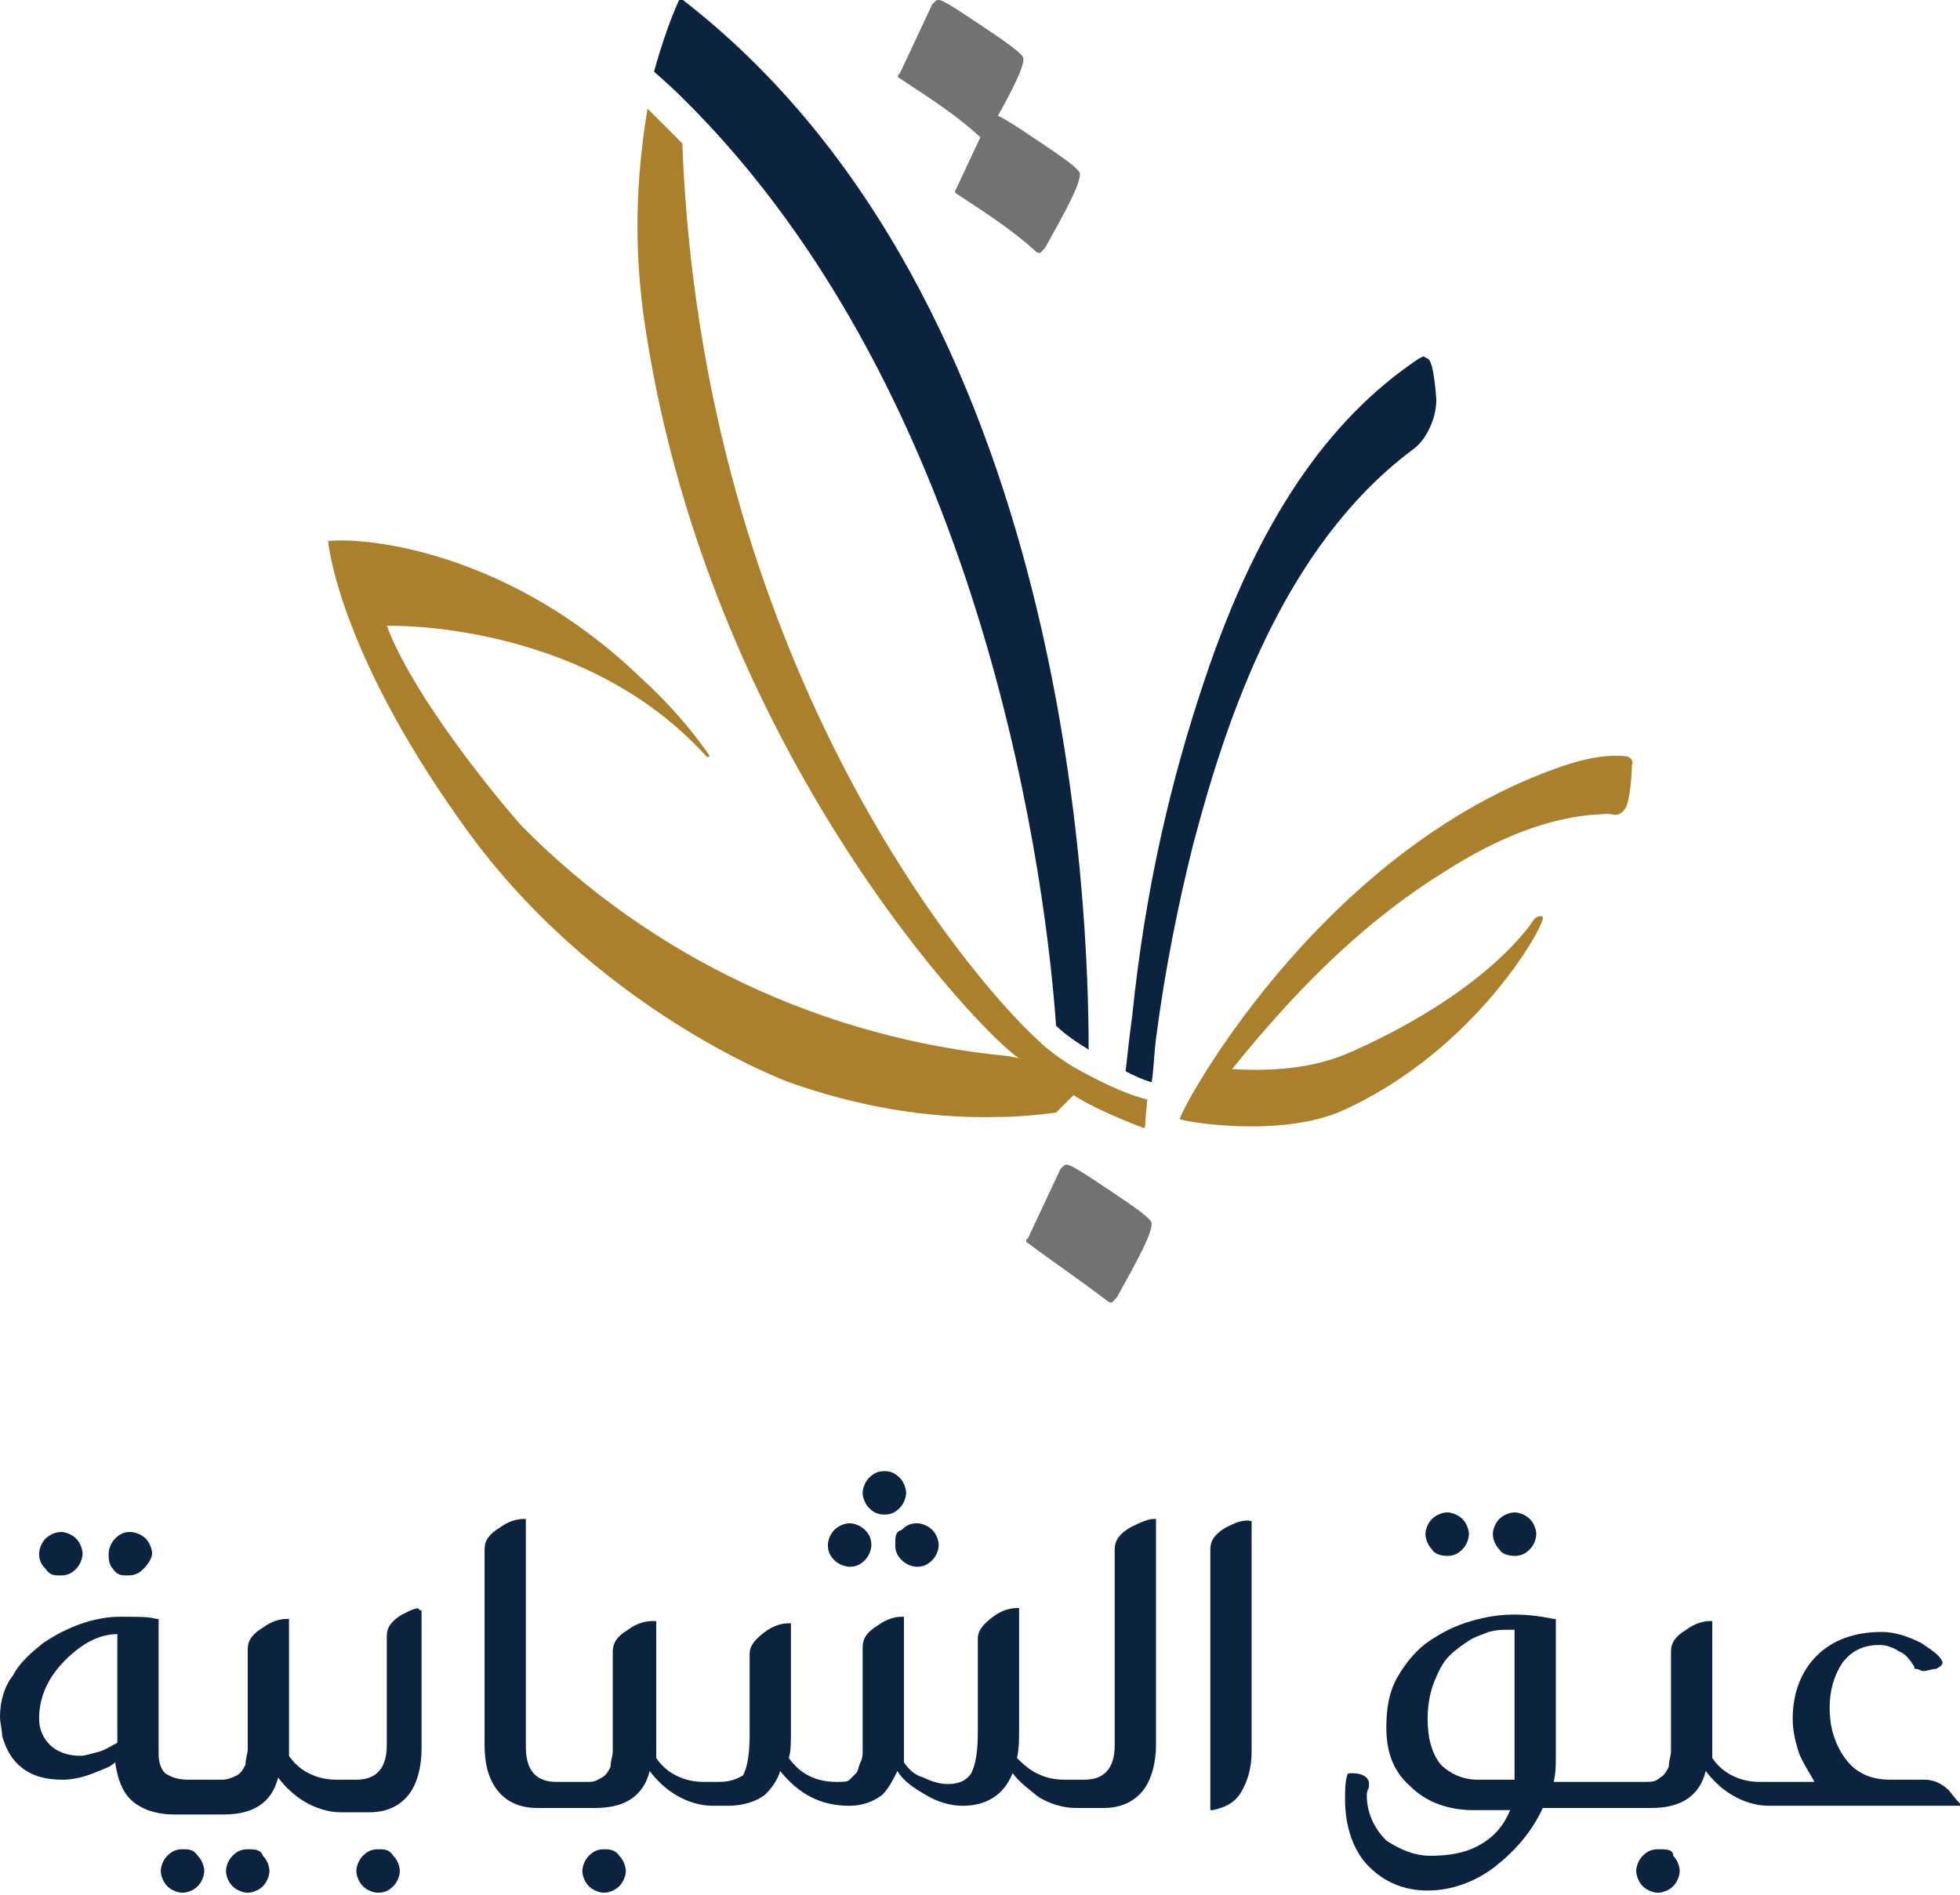 <?xml version="1.0" encoding="utf-8"?>
<!-- Generator: Adobe Illustrator 24.0.2, SVG Export Plug-In . SVG Version: 6.00 Build 0)  -->
<svg version="1.1" id="Layer_1" xmlns="http://www.w3.org/2000/svg" xmlns:xlink="http://www.w3.org/1999/xlink" x="0px" y="0px"
	 viewBox="0 0 90.2 87.2" style="enable-background:new 0 0 90.2 87.2;" xml:space="preserve">
<style type="text/css">
	.st0{fill:#707372;}
	.st1{fill:#AA802D;}
	.st2{fill:#0C233F;}
</style>
<g>
	<path class="st0" d="M47.3,57.2c-0.1,0-0.1-0.2,0-0.2l1.5-3.2c0.2-0.2,0.2-0.2,0.3-0.2c0.2,0,0.8,0.4,2,1.2s1.9,1.3,1.9,1.5
		c0,0.5-0.6,1.6-1.6,3.4c-0.2,0.2-0.2,0.3-0.4,0.2C49.7,58.9,48.5,58.1,47.3,57.2"/>
	<path class="st0" d="M41.4,3.6c-0.1,0-0.1-0.2,0-0.2l1.5-3.2C43.1,0,43.1,0,43.2,0c0.2,0,0.8,0.4,2,1.2s1.9,1.3,1.9,1.5
		c0,0.5-0.6,1.6-1.6,3.4c-0.2,0.2-0.2,0.3-0.4,0.2C43.9,5.2,42.6,4.4,41.4,3.6"/>
	<path class="st0" d="M44,8.9c-0.1-0.1,0-0.2,0-0.2l1.5-3.2c0.2-0.2,0.2-0.2,0.3-0.2c0.2,0,0.8,0.4,2,1.2s1.9,1.3,1.9,1.5
		c0,0.5-0.6,1.6-1.6,3.4c-0.2,0.2-0.2,0.3-0.4,0.2C46.5,10.5,45.2,9.7,44,8.9"/>
	<path class="st1" d="M74.8,34.8c-1.1-0.1-2.2,0.2-3.3,0.6c-11,4-17.3,15.9-17.2,16.1c0.1,0.1,4.6,0.9,7.5-0.4
		c6.2-2.8,9.4-8.7,9.2-8.9c-0.1-0.1-0.3,0-0.4,0.1c0,0-1.9,3.2-8.4,6.1c-1.8,0.8-3.7,0.9-5.5,0.8c3.3-4.1,6.4-7,9.8-9.1
		c2.5-1.6,4.7-2.4,6.7-2.6c0.4,0,0.7-0.1,1.1,0c0.1,0,0.3,0,0.5-0.3s0.3-1.5,0.3-2C75.2,35,75,34.8,74.8,34.8z"/>
	<path class="st2" d="M31.3-0.1c0,0-0.6,1.2-1.2,3.4c0.8,0.7,1.2,1.1,1.2,1.1l0,0l0,0l0,0c14.3,14,16.9,37,17.3,42.8
		c0.4,0.4,1,0.8,1.5,1.1C50.1,42.4,49.4,13.8,31.3-0.1z"/>
	<path class="st1" d="M49.4,49.1c-0.5-0.3-1.2-0.8-1.6-1.2c-3.5-3.2-15.5-17.7-16.4-41.3c-0.4-0.4-0.7-0.7-1.1-1.1l0,0l0,0l0,0
		c0,0-0.2-0.2-0.5-0.5c-0.4,2.4-0.7,5.6-0.2,9.4c2.8,20.1,15.8,33.4,17.3,34.3l-0.5-0.1C38,47.8,30,44.1,24,38
		c-0.2-0.2-4.8-5.5-6.2-9.2c0,0,9-0.3,14.7,6c0.1,0.1,0.2,0,0.1-0.1c-0.9-1.3-2-2.5-3.1-3.5c-6-5.8-12.6-6.5-14.4-6.3
		c0,0,0.4,4.9,6.1,12.9c6.1,8.7,15.1,12,15.1,12c3.1,1.1,6.4,1.7,9.7,1.6c0.9,0,1.8-0.1,2.6-0.2l0.8-0.8c0.8,0.5,1.9,1,3.2,1.5
		c0.1,0,0.1,0,0.1-0.1c0-0.2,0.1-1.2,0.1-1.2C51.6,50.3,50.3,49.6,49.4,49.1z"/>
	<path class="st2" d="M66.1,18.4c0,0-0.1-1.8-0.4-1.9l-0.2-0.1l-0.2,0.1c-4.2,2.8-7.4,7.5-9.8,14.6c-1.6,4.7-2.8,9.8-3.4,15.7
		c-0.1,0.7-0.2,1.6-0.3,2.5c0.4,0.2,0.8,0.4,1.2,0.5c0.1-0.6,0.1-1.2,0.2-2c0.4-3.1,1-6.1,1.7-8.9C56.4,33.2,59,25.2,65,20.7
		C65.6,20.3,66.1,19.3,66.1,18.4L66.1,18.4z"/>
</g>
<g>
	<g>
		<path class="st2" d="M2.8,72.5c0.3,0,0.5-0.1,0.7-0.3c0.2-0.2,0.3-0.5,0.3-0.7s-0.1-0.5-0.3-0.7c-0.2-0.2-0.5-0.3-0.7-0.3
			s-0.5,0.1-0.7,0.3c-0.2,0.2-0.3,0.5-0.3,0.7c0,0.3,0.1,0.5,0.3,0.7C2.3,72.5,2.5,72.5,2.8,72.5z"/>
		<path class="st2" d="M5.9,72.5c0.3,0,0.5-0.1,0.7-0.3C6.8,72,7,71.7,7,71.5s-0.1-0.5-0.3-0.7c-0.2-0.2-0.5-0.3-0.7-0.3
			c-0.3,0-0.5,0.1-0.7,0.3c-0.2,0.2-0.3,0.5-0.3,0.7S5,72,5.2,72.2C5.4,72.5,5.6,72.5,5.9,72.5z"/>
		<path class="st2" d="M8.4,85.1c-0.3,0-0.5,0.1-0.7,0.3c-0.2,0.2-0.3,0.5-0.3,0.7s0.1,0.5,0.3,0.7c0.2,0.2,0.5,0.3,0.7,0.3
			s0.5-0.1,0.7-0.3c0.2-0.2,0.3-0.5,0.3-0.7s-0.1-0.5-0.3-0.7C8.9,85.1,8.7,85.1,8.4,85.1z"/>
		<path class="st2" d="M11.4,85.1c-0.3,0-0.5,0.1-0.7,0.3c-0.2,0.2-0.3,0.5-0.3,0.7s0.1,0.5,0.3,0.7c0.2,0.2,0.5,0.3,0.7,0.3
			s0.5-0.1,0.7-0.3c0.2-0.2,0.3-0.5,0.3-0.7s-0.1-0.5-0.3-0.7C12,85.1,11.7,85.1,11.4,85.1z"/>
		<path class="st2" d="M17.4,85.1c-0.3,0-0.5,0.1-0.7,0.3c-0.2,0.2-0.3,0.5-0.3,0.7s0.1,0.5,0.3,0.7c0.2,0.2,0.5,0.3,0.7,0.3
			c0.3,0,0.5-0.1,0.7-0.3c0.2-0.2,0.3-0.5,0.3-0.7s-0.1-0.5-0.3-0.7C17.9,85.1,17.7,85.1,17.4,85.1z"/>
		<path class="st2" d="M18.5,74.3c-0.5,0.3-0.7,0.6-0.7,1v5c0,1.1-0.5,1.6-1.4,1.6h-0.9c-0.5,0-0.9-0.1-1.3-0.3
			c-0.4-0.2-0.7-0.5-0.9-0.8v-6.3h-0.1c-0.3,0-0.7,0.1-1.1,0.4c-0.5,0.3-0.7,0.6-0.7,1v3.9c0,0.3,0,0.5,0,0.7c0,0.2-0.1,0.4-0.1,0.7
			c-0.1,0.2-0.2,0.4-0.4,0.5c-0.2,0.1-0.4,0.2-0.7,0.2H8.7c-0.5,0-0.8-0.1-1.1-0.3c-0.2-0.2-0.3-0.5-0.3-0.9v-6.2H7.2
			c-0.3-0.1-0.9-0.1-1.7-0.1c-0.5,0-1.1,0.1-1.7,0.3c-0.6,0.2-1.2,0.5-1.8,0.9c-0.5,0.4-1.1,0.9-1.4,1.5C0.2,77.6,0,78.3,0,79
			c0,0.3,0.1,0.6,0.1,0.9c0.1,0.3,0.2,0.6,0.4,0.9c0.2,0.3,0.5,0.6,0.9,0.8s0.9,0.3,1.5,0.3c0.4,0,0.9-0.1,1.4-0.3
			c0.5-0.2,0.8-0.3,1-0.5c0.1,0.7,0.3,1.3,0.7,1.7s1.1,0.7,2,0.7h2.3c1.3,0,2.2-0.5,2.5-1.7c0.3,0.4,0.7,0.8,1.2,1.1
			c0.5,0.3,1.1,0.5,1.7,0.5h1.3c0.8,0,1.4-0.3,1.8-0.8s0.6-1.3,0.6-2.1v-6.4h-0.1C19.3,73.9,18.9,74.1,18.5,74.3z M5.4,75.2v5
			c-0.2,0.1-0.5,0.3-0.8,0.4c-0.4,0.1-0.7,0.2-0.9,0.2c-0.6,0-1.1-0.2-1.4-0.5c-0.3-0.3-0.5-0.7-0.5-1.2c0-1,0.4-1.9,1.2-2.7
			C3.8,75.6,4.6,75.2,5.4,75.2z"/>
		<path class="st2" d="M27.8,85.1c-0.3,0-0.5,0.1-0.7,0.3c-0.2,0.2-0.3,0.5-0.3,0.7s0.1,0.5,0.3,0.7c0.2,0.2,0.5,0.3,0.7,0.3
			s0.5-0.1,0.7-0.3c0.2-0.2,0.3-0.5,0.3-0.7s-0.1-0.5-0.3-0.7C28.3,85.1,28,85.1,27.8,85.1z"/>
		<path class="st2" d="M40.7,69.7c0.3,0,0.5-0.1,0.7-0.3c0.2-0.2,0.3-0.5,0.3-0.7s-0.1-0.5-0.3-0.7c-0.2-0.2-0.4-0.3-0.7-0.3
			c-0.3,0-0.5,0.1-0.7,0.3c-0.2,0.2-0.3,0.5-0.3,0.7s0.1,0.5,0.3,0.7C40.1,69.5,40.3,69.7,40.7,69.7z"/>
		<path class="st2" d="M39.1,72.1c0.3,0,0.5-0.1,0.7-0.3c0.2-0.2,0.3-0.5,0.3-0.7c0-0.3-0.1-0.5-0.3-0.7c-0.2-0.2-0.5-0.3-0.7-0.3
			s-0.5,0.1-0.7,0.3c-0.2,0.2-0.3,0.5-0.3,0.7c0,0.3,0.1,0.5,0.3,0.7C38.6,72,38.9,72.1,39.1,72.1z"/>
		<path class="st2" d="M41.2,71.1c0,0.3,0.1,0.5,0.3,0.7s0.5,0.3,0.7,0.3c0.3,0,0.5-0.1,0.7-0.3c0.2-0.2,0.3-0.5,0.3-0.7
			s-0.1-0.5-0.3-0.7c-0.2-0.2-0.5-0.3-0.7-0.3c-0.3,0-0.5,0.1-0.7,0.3C41.2,70.5,41.2,70.7,41.2,71.1z"/>
		<path class="st2" d="M52,70.3c-0.5,0.3-0.7,0.6-0.7,1v9c0,1.1-0.5,1.6-1.4,1.6H49c-0.5,0-0.9-0.1-1.3-0.3
			c-0.4-0.2-0.7-0.5-0.9-0.7c0.1-0.4,0.1-0.9,0.1-1.4v-5.5h-0.1c-0.3,0-0.7,0.1-1.1,0.4s-0.7,0.6-0.7,1v4.3c0,0.9-0.1,1.5-0.3,1.9
			c-0.2,0.3-0.5,0.5-1.1,0.5c-0.3,0-0.7-0.1-1.1-0.3c-0.4-0.1-0.7-0.4-0.9-0.7v-6.7h-0.1c-0.3,0-0.7,0.1-1.1,0.4
			c-0.5,0.3-0.7,0.6-0.7,1v4.2c0,0.3,0,0.5,0,0.6s0,0.3-0.1,0.5c-0.1,0.2-0.1,0.4-0.2,0.5c-0.1,0.1-0.2,0.2-0.3,0.3
			c-0.1,0.1-0.3,0.1-0.6,0.1c-1,0-1.7-0.4-2.2-1.1c0.1-0.3,0.1-0.7,0.1-1.3v-4.9h-0.1c-0.3,0-0.7,0.1-1.1,0.4s-0.7,0.6-0.7,1v3.7
			c0,0.9-0.1,1.5-0.3,1.9C34,81.8,33.7,82,33.1,82h-0.7c-0.5,0-0.9-0.1-1.3-0.3c-0.4-0.2-0.7-0.5-0.9-0.8v-6.3H30
			c-0.3,0-0.7,0.1-1.1,0.4c-0.5,0.3-0.7,0.6-0.7,1v3.9c0,0.3,0,0.5,0,0.7s-0.1,0.4-0.1,0.7c-0.1,0.2-0.2,0.4-0.4,0.5
			S27.4,82,27.1,82h-1.5c-0.9,0-1.4-0.5-1.4-1.6V69.9h-0.1c-0.3,0-0.7,0.1-1.1,0.4c-0.5,0.3-0.7,0.6-0.7,1v9c0,0.9,0.2,1.6,0.6,2.1
			c0.4,0.5,1,0.8,1.8,0.8h2.7c1.3,0,2.2-0.5,2.5-1.7c0.3,0.4,0.7,0.8,1.2,1.1c0.5,0.3,1.1,0.5,1.7,0.5h0.7c0.7,0,1.3-0.2,1.7-0.5
			c0.3-0.3,0.6-0.7,0.7-1.1c0.9,1.1,1.9,1.6,3.2,1.6c0.6,0,1.1-0.2,1.5-0.5c0.3-0.3,0.5-0.7,0.7-1.1c0.3,0.5,0.8,0.8,1.3,1.1
			c0.5,0.3,1.1,0.5,1.7,0.5c1.1,0,1.9-0.5,2.3-1.5c0.3,0.4,0.7,0.7,1.2,1.1c0.5,0.3,1.1,0.5,1.7,0.5h1.3c0.8,0,1.4-0.3,1.8-0.8
			c0.4-0.5,0.6-1.3,0.6-2.1V69.9h-0.1C52.8,69.9,52.4,70.1,52,70.3z"/>
		<path class="st2" d="M56.4,70.3c-0.5,0.3-0.7,0.6-0.7,1v12h0.1c0.5-0.1,1-0.3,1.3-0.8c0.3-0.5,0.5-1.1,0.5-1.9V70l0,0
			C57.2,69.9,56.8,70.1,56.4,70.3z"/>
		<path class="st2" d="M66.6,71.6c0.3,0,0.5-0.1,0.7-0.3c0.2-0.2,0.3-0.5,0.3-0.7s-0.1-0.5-0.3-0.7s-0.5-0.3-0.7-0.3
			s-0.5,0.1-0.7,0.3c-0.2,0.2-0.3,0.5-0.3,0.7s0.1,0.5,0.3,0.7C66,71.5,66.3,71.6,66.6,71.6z"/>
		<path class="st2" d="M69.7,71.6c0.3,0,0.5-0.1,0.7-0.3c0.2-0.2,0.3-0.5,0.3-0.7s-0.1-0.5-0.3-0.7s-0.5-0.3-0.7-0.3
			s-0.5,0.1-0.7,0.3c-0.2,0.2-0.3,0.5-0.3,0.7s0.1,0.5,0.3,0.7C69.1,71.5,69.4,71.6,69.7,71.6z"/>
		<path class="st2" d="M76.3,85.1c-0.3,0-0.5,0.1-0.7,0.3c-0.2,0.2-0.3,0.5-0.3,0.7s0.1,0.5,0.3,0.7c0.2,0.2,0.5,0.3,0.7,0.3
			s0.5-0.1,0.7-0.3c0.2-0.2,0.3-0.5,0.3-0.7s-0.1-0.5-0.3-0.7C77,85.1,76.7,85.1,76.3,85.1z"/>
		<path class="st2" d="M89.7,82.4c-0.3-0.3-0.7-0.5-1.1-0.5H87c-0.9,0-1.6-0.3-2.1-1c-0.5-0.7-0.7-1.5-0.7-2.3
			c0-0.8,0.2-1.5,0.6-2.1c0.4-0.5,0.9-0.8,1.7-0.8c0.3,0,0.6,0.1,0.9,0.3c0.3,0.1,0.5,0.4,0.7,0.7v0.1h0.1c0.1,0,0.2,0.1,0.3,0.1
			c0.2,0,0.4-0.1,0.6-0.1c0.2-0.1,0.3-0.2,0.3-0.3l0,0l0,0c-0.1-0.3-0.4-0.5-1-0.9c-0.6-0.3-1.2-0.5-1.8-0.5c-1.3,0-2.3,0.4-3,1.1
			c-0.7,0.7-1.1,1.7-1.1,2.9c0,0.5,0.1,1,0.3,1.6c0.2,0.5,0.5,0.9,0.7,1.3H81c-0.5,0-0.9-0.1-1.3-0.3c-0.4-0.2-0.7-0.5-0.9-0.8v-6.3
			h-0.1c-0.3,0-0.7,0.1-1.1,0.4c-0.5,0.3-0.7,0.6-0.7,1v3.9c0,0.3,0,0.5,0,0.7c0,0.2-0.1,0.4-0.1,0.7c-0.1,0.2-0.2,0.4-0.4,0.5
			C76.2,82,76,82,75.7,82h-4.2c0.1-0.4,0.1-0.8,0.1-1.1v-6.4h-0.1c-0.5-0.1-1.1-0.2-1.8-0.2s-1.3,0.1-2,0.3
			c-0.7,0.2-1.3,0.5-1.9,0.9c-0.6,0.4-1.1,1-1.5,1.7c-0.4,0.7-0.5,1.5-0.5,2.3c0,1.1,0.3,2,1.1,2.7c0.7,0.7,1.7,1.1,2.9,1.1h1.7
			c-0.3,0.7-0.7,1.2-1.4,1.6c-0.7,0.4-1.5,0.5-2.3,0.5c-0.7,0-1.4-0.3-2-0.7c-0.5-0.5-0.9-1.2-0.9-2.1c0-0.2,0.1-0.3,0.1-0.4v-0.1
			v-0.1c-0.1-0.3-0.4-0.4-0.8-0.4c-0.1,0-0.2,0-0.2,0.1c-0.1,0.3-0.1,0.7-0.1,1.1c0,1.3,0.4,2.4,1.1,3.1c0.7,0.7,1.6,1.1,2.7,1.1
			c1.1,0,2.2-0.4,3.1-1.1c0.9-0.7,1.7-1.6,2.2-2.7h5c1.3,0,2.2-0.5,2.5-1.7c0.3,0.4,0.7,0.8,1.2,1.1c0.5,0.3,1.1,0.5,1.7,0.5h8.8
			v-0.1C90.2,83,90,82.8,89.7,82.4z M69.4,75c0.1,0,0.3,0,0.3,0v6.9H68c-0.7,0-1.3-0.3-1.7-0.7c-0.4-0.5-0.6-1.2-0.6-2.1
			c0-0.6,0.1-1.2,0.3-1.7c0.2-0.5,0.4-0.9,0.7-1.2c0.3-0.3,0.6-0.5,0.9-0.7c0.3-0.2,0.7-0.3,0.9-0.4C68.9,75,69.1,75,69.4,75z"/>
	</g>
</g>
</svg>
